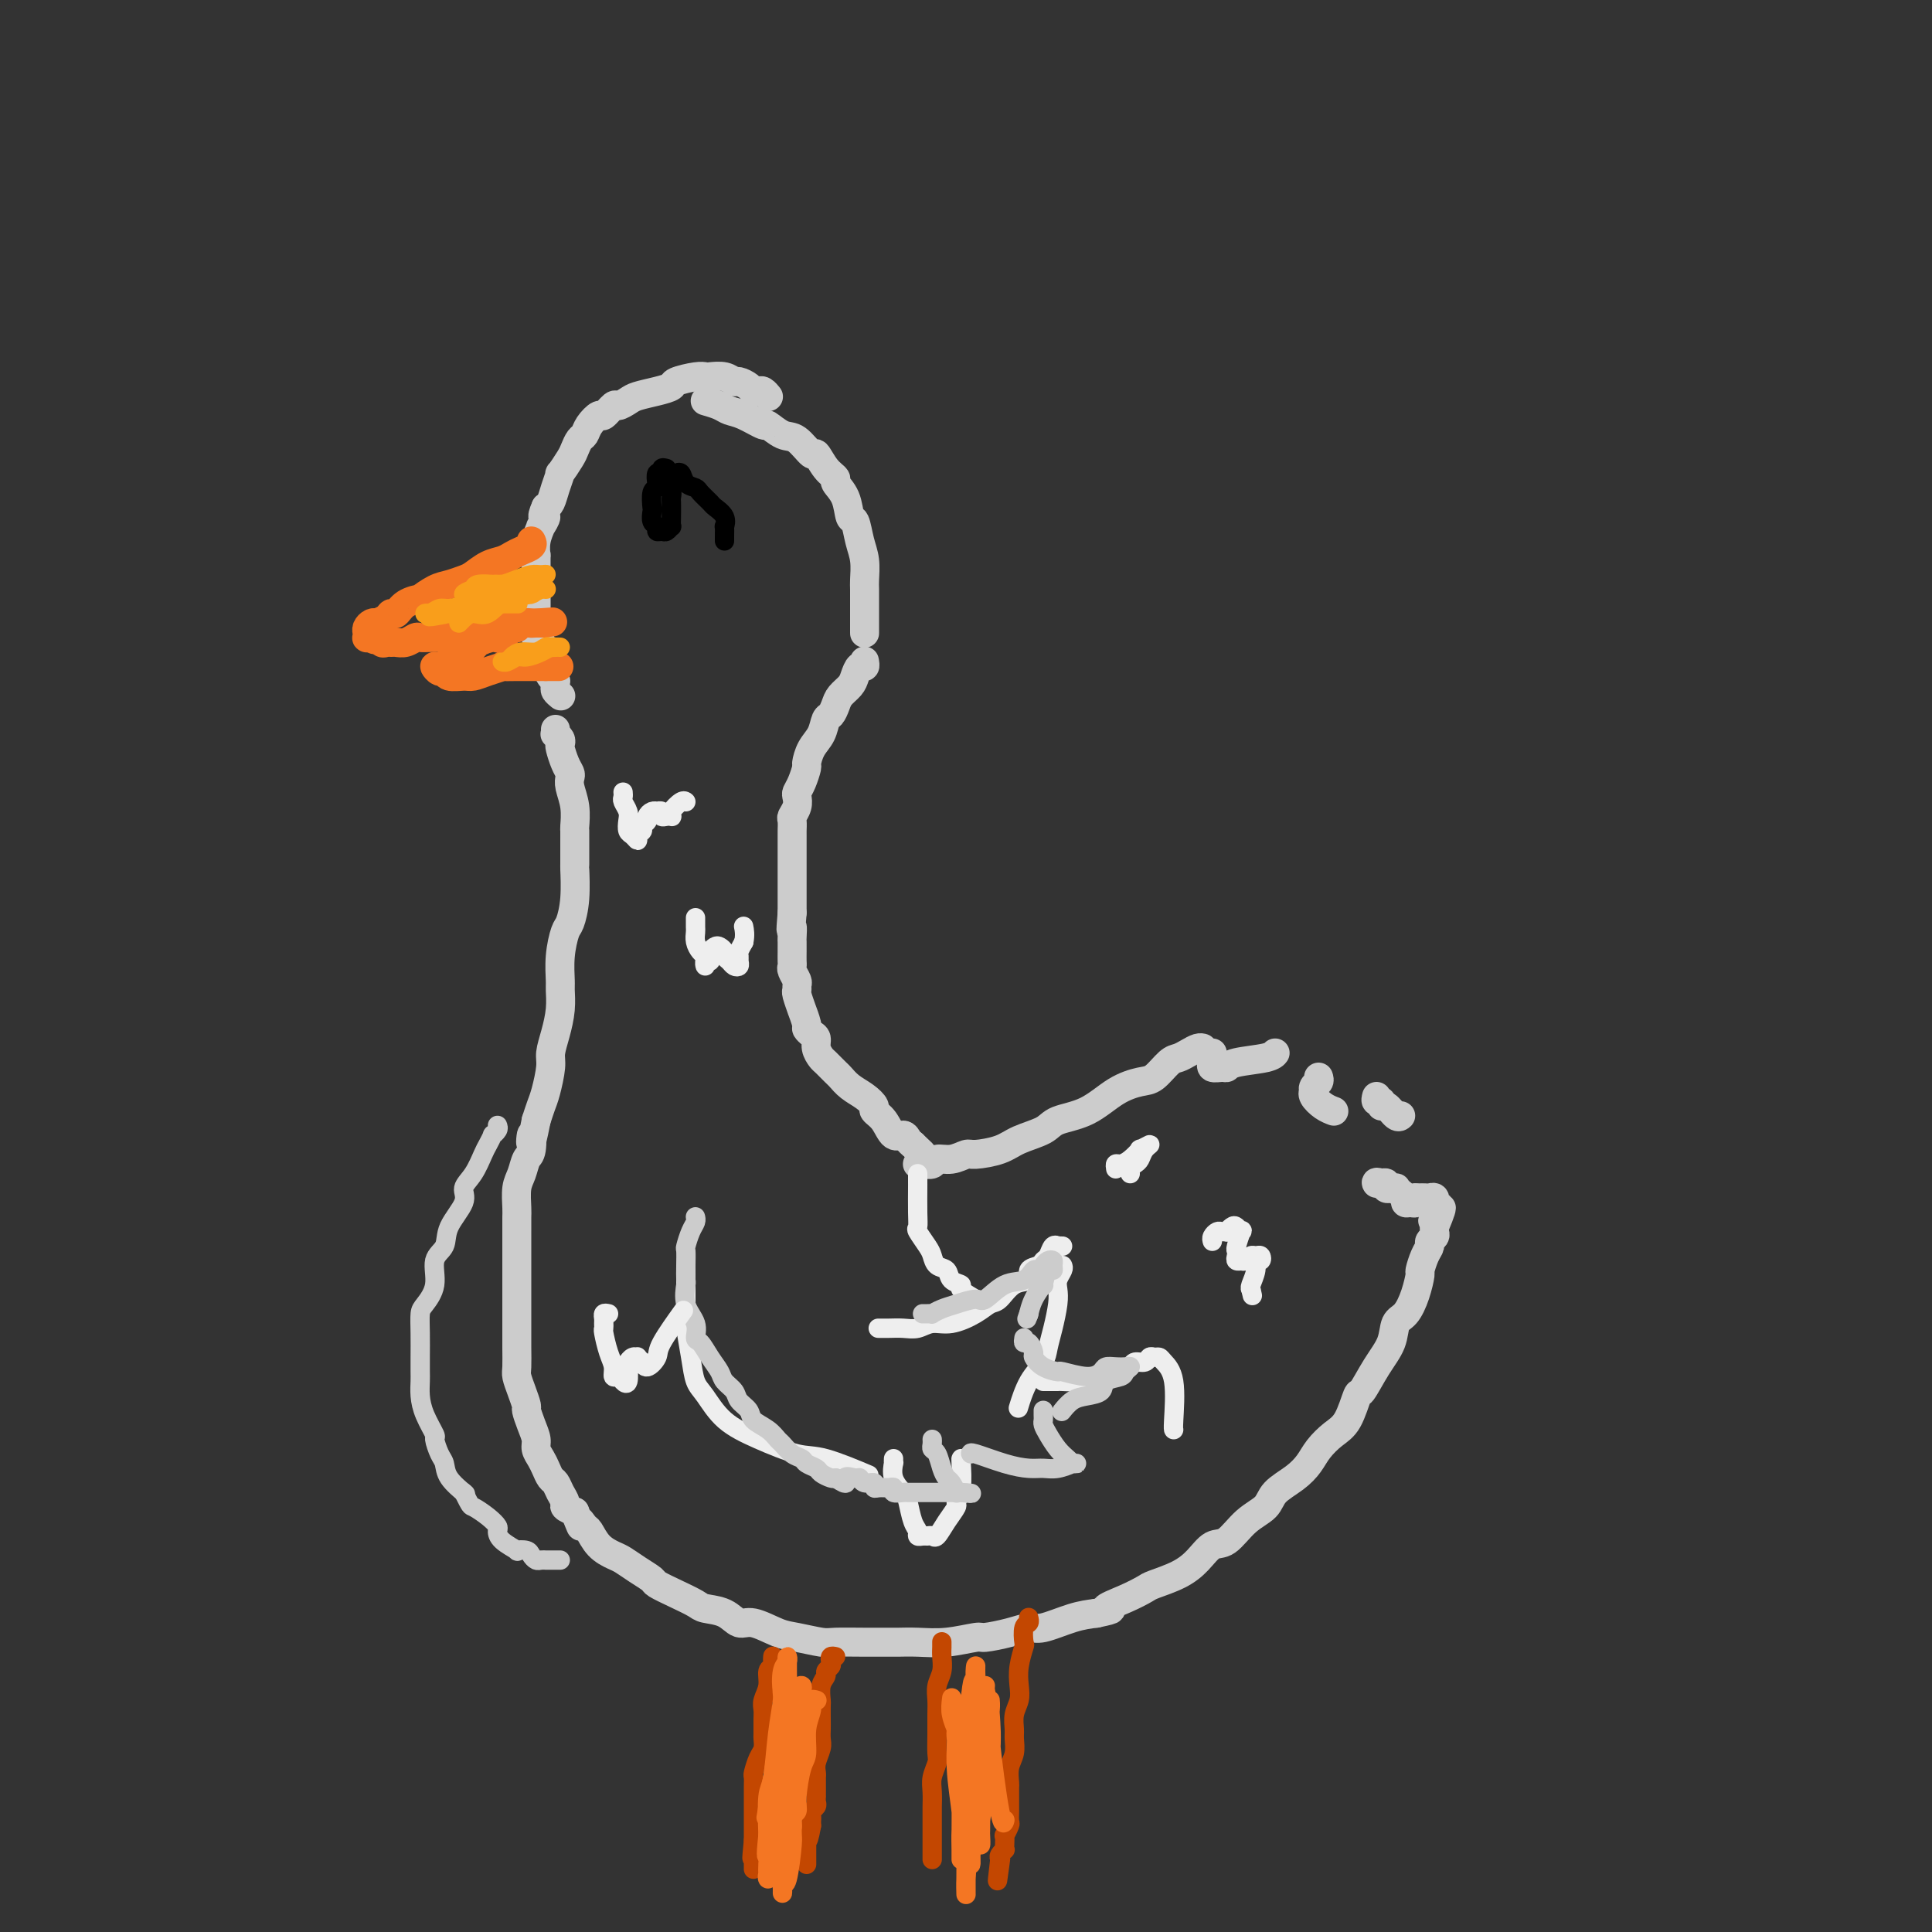 <svg viewBox='0 0 400 400' version='1.1' xmlns='http://www.w3.org/2000/svg' xmlns:xlink='http://www.w3.org/1999/xlink'><rect x="0" y="0" width="400" height="400" fill="#333333" stroke="none"/><g fill='none' stroke='rgb(204,204,204)' stroke-width='6' stroke-linecap='round' stroke-linejoin='round'><path d='M115,151c0.030,0.446 0.060,0.891 0,1c-0.060,0.109 -0.209,-0.119 0,0c0.209,0.119 0.778,0.585 1,1c0.222,0.415 0.098,0.779 0,1c-0.098,0.221 -0.171,0.298 0,1c0.171,0.702 0.585,2.027 1,3c0.415,0.973 0.829,1.592 1,2c0.171,0.408 0.098,0.605 0,1c-0.098,0.395 -0.223,0.989 0,2c0.223,1.011 0.792,2.440 1,4c0.208,1.560 0.056,3.250 0,4c-0.056,0.750 -0.014,0.558 0,1c0.014,0.442 0.001,1.516 0,3c-0.001,1.484 0.011,3.378 0,4c-0.011,0.622 -0.045,-0.030 0,1c0.045,1.030 0.170,3.740 0,6c-0.170,2.260 -0.634,4.071 -1,5c-0.366,0.929 -0.633,0.978 -1,2c-0.367,1.022 -0.833,3.017 -1,5c-0.167,1.983 -0.035,3.952 0,5c0.035,1.048 -0.028,1.174 0,2c0.028,0.826 0.148,2.353 0,4c-0.148,1.647 -0.565,3.413 -1,5c-0.435,1.587 -0.890,2.994 -1,4c-0.110,1.006 0.125,1.610 0,3c-0.125,1.390 -0.611,3.567 -1,5c-0.389,1.433 -0.683,2.124 -1,3c-0.317,0.876 -0.659,1.938 -1,3'/><path d='M111,232c-1.477,7.635 -1.170,3.724 -1,3c0.170,-0.724 0.203,1.739 0,3c-0.203,1.261 -0.643,1.320 -1,2c-0.357,0.680 -0.632,1.979 -1,3c-0.368,1.021 -0.831,1.762 -1,3c-0.169,1.238 -0.045,2.972 0,4c0.045,1.028 0.012,1.350 0,2c-0.012,0.650 -0.003,1.629 0,3c0.003,1.371 0.001,3.133 0,4c-0.001,0.867 -0.000,0.839 0,2c0.000,1.161 0.000,3.510 0,5c-0.000,1.490 0.000,2.122 0,3c-0.000,0.878 -0.001,2.002 0,3c0.001,0.998 0.003,1.869 0,3c-0.003,1.131 -0.011,2.520 0,4c0.011,1.480 0.041,3.049 0,4c-0.041,0.951 -0.152,1.283 0,2c0.152,0.717 0.566,1.820 1,3c0.434,1.180 0.886,2.438 1,3c0.114,0.562 -0.110,0.430 0,1c0.110,0.570 0.554,1.843 1,3c0.446,1.157 0.893,2.198 1,3c0.107,0.802 -0.126,1.366 0,2c0.126,0.634 0.611,1.338 1,2c0.389,0.662 0.683,1.280 1,2c0.317,0.720 0.658,1.541 1,2c0.342,0.459 0.686,0.557 1,1c0.314,0.443 0.600,1.232 1,2c0.400,0.768 0.915,1.514 1,2c0.085,0.486 -0.262,0.710 0,1c0.262,0.290 1.131,0.645 2,1'/><path d='M119,313c2.033,5.039 1.115,2.635 1,2c-0.115,-0.635 0.573,0.497 1,1c0.427,0.503 0.592,0.375 1,1c0.408,0.625 1.059,2.003 2,3c0.941,0.997 2.172,1.614 3,2c0.828,0.386 1.252,0.540 2,1c0.748,0.460 1.818,1.226 3,2c1.182,0.774 2.475,1.556 3,2c0.525,0.444 0.283,0.551 1,1c0.717,0.449 2.394,1.238 4,2c1.606,0.762 3.141,1.495 4,2c0.859,0.505 1.041,0.783 2,1c0.959,0.217 2.694,0.372 4,1c1.306,0.628 2.181,1.727 3,2c0.819,0.273 1.581,-0.281 3,0c1.419,0.281 3.494,1.396 5,2c1.506,0.604 2.442,0.698 4,1c1.558,0.302 3.739,0.813 5,1c1.261,0.187 1.602,0.050 3,0c1.398,-0.050 3.852,-0.012 6,0c2.148,0.012 3.991,-0.001 5,0c1.009,0.001 1.184,0.015 2,0c0.816,-0.015 2.272,-0.059 4,0c1.728,0.059 3.726,0.222 6,0c2.274,-0.222 4.822,-0.828 6,-1c1.178,-0.172 0.986,0.091 2,0c1.014,-0.091 3.236,-0.535 5,-1c1.764,-0.465 3.071,-0.949 4,-1c0.929,-0.051 1.481,0.332 3,0c1.519,-0.332 4.005,-1.381 6,-2c1.995,-0.619 3.497,-0.810 5,-1'/><path d='M227,334c5.067,-1.063 2.235,-0.721 2,-1c-0.235,-0.279 2.128,-1.179 4,-2c1.872,-0.821 3.253,-1.562 4,-2c0.747,-0.438 0.860,-0.573 2,-1c1.140,-0.427 3.308,-1.146 5,-2c1.692,-0.854 2.908,-1.842 4,-3c1.092,-1.158 2.058,-2.487 3,-3c0.942,-0.513 1.858,-0.209 3,-1c1.142,-0.791 2.508,-2.676 4,-4c1.492,-1.324 3.109,-2.087 4,-3c0.891,-0.913 1.057,-1.978 2,-3c0.943,-1.022 2.665,-2.003 4,-3c1.335,-0.997 2.284,-2.009 3,-3c0.716,-0.991 1.198,-1.960 2,-3c0.802,-1.040 1.922,-2.150 3,-3c1.078,-0.850 2.114,-1.440 3,-3c0.886,-1.560 1.623,-4.088 2,-5c0.377,-0.912 0.394,-0.207 1,-1c0.606,-0.793 1.801,-3.085 3,-5c1.199,-1.915 2.402,-3.452 3,-5c0.598,-1.548 0.590,-3.106 1,-4c0.410,-0.894 1.237,-1.125 2,-2c0.763,-0.875 1.462,-2.395 2,-4c0.538,-1.605 0.914,-3.295 1,-4c0.086,-0.705 -0.117,-0.427 0,-1c0.117,-0.573 0.553,-1.999 1,-3c0.447,-1.001 0.904,-1.578 1,-2c0.096,-0.422 -0.170,-0.691 0,-1c0.170,-0.309 0.777,-0.660 1,-1c0.223,-0.340 0.064,-0.669 0,-1c-0.064,-0.331 -0.032,-0.666 0,-1'/><path d='M297,254c2.785,-6.654 0.746,-3.290 0,-2c-0.746,1.290 -0.200,0.504 0,0c0.200,-0.504 0.054,-0.727 0,-1c-0.054,-0.273 -0.018,-0.595 0,-1c0.018,-0.405 0.016,-0.893 0,-1c-0.016,-0.107 -0.047,0.168 0,0c0.047,-0.168 0.171,-0.777 0,-1c-0.171,-0.223 -0.637,-0.060 -1,0c-0.363,0.060 -0.623,0.016 -1,0c-0.377,-0.016 -0.871,-0.004 -1,0c-0.129,0.004 0.106,0.001 0,0c-0.106,-0.001 -0.553,-0.001 -1,0'/><path d='M293,248c-0.575,0.230 -0.013,0.805 0,1c0.013,0.195 -0.522,0.010 -1,0c-0.478,-0.010 -0.897,0.155 -1,0c-0.103,-0.155 0.112,-0.630 0,-1c-0.112,-0.370 -0.551,-0.635 -1,-1c-0.449,-0.365 -0.909,-0.829 -1,-1c-0.091,-0.171 0.187,-0.050 0,0c-0.187,0.050 -0.837,0.027 -1,0c-0.163,-0.027 0.163,-0.059 0,0c-0.163,0.059 -0.813,0.208 -1,0c-0.187,-0.208 0.089,-0.774 0,-1c-0.089,-0.226 -0.545,-0.113 -1,0'/><path d='M286,245c-1.311,-0.467 -1.089,-0.133 -1,0c0.089,0.133 0.044,0.067 0,0'/><path d='M190,241c-0.056,0.009 -0.112,0.017 0,0c0.112,-0.017 0.390,-0.061 1,0c0.610,0.061 1.550,0.227 2,0c0.450,-0.227 0.410,-0.848 1,-1c0.590,-0.152 1.811,0.163 3,0c1.189,-0.163 2.346,-0.806 3,-1c0.654,-0.194 0.805,0.061 2,0c1.195,-0.061 3.434,-0.437 5,-1c1.566,-0.563 2.458,-1.313 4,-2c1.542,-0.687 3.732,-1.312 5,-2c1.268,-0.688 1.613,-1.439 3,-2c1.387,-0.561 3.817,-0.931 6,-2c2.183,-1.069 4.118,-2.836 6,-4c1.882,-1.164 3.711,-1.726 5,-2c1.289,-0.274 2.036,-0.259 3,-1c0.964,-0.741 2.143,-2.237 3,-3c0.857,-0.763 1.393,-0.793 2,-1c0.607,-0.207 1.286,-0.592 2,-1c0.714,-0.408 1.461,-0.841 2,-1c0.539,-0.159 0.868,-0.046 1,0c0.132,0.046 0.066,0.023 0,0'/><path d='M251,218c0.004,0.301 0.008,0.602 0,1c-0.008,0.398 -0.027,0.892 0,1c0.027,0.108 0.100,-0.170 0,0c-0.100,0.170 -0.374,0.789 0,1c0.374,0.211 1.396,0.014 2,0c0.604,-0.014 0.789,0.154 1,0c0.211,-0.154 0.448,-0.629 2,-1c1.552,-0.371 4.418,-0.638 6,-1c1.582,-0.362 1.881,-0.818 2,-1c0.119,-0.182 0.060,-0.091 0,0'/><path d='M273,223c0.112,0.341 0.225,0.682 0,1c-0.225,0.318 -0.787,0.614 -1,1c-0.213,0.386 -0.078,0.864 0,1c0.078,0.136 0.098,-0.068 0,0c-0.098,0.068 -0.315,0.410 0,1c0.315,0.590 1.162,1.428 2,2c0.838,0.572 1.668,0.878 2,1c0.332,0.122 0.166,0.061 0,0'/><path d='M285,227c-0.118,0.457 -0.235,0.915 0,1c0.235,0.085 0.823,-0.201 1,0c0.177,0.201 -0.058,0.891 0,1c0.058,0.109 0.407,-0.363 1,0c0.593,0.363 1.429,1.559 2,2c0.571,0.441 0.877,0.126 1,0c0.123,-0.126 0.061,-0.063 0,0'/><path d='M179,137c-0.023,-0.126 -0.047,-0.252 0,0c0.047,0.252 0.163,0.883 0,1c-0.163,0.117 -0.607,-0.278 -1,0c-0.393,0.278 -0.735,1.231 -1,2c-0.265,0.769 -0.452,1.356 -1,2c-0.548,0.644 -1.455,1.344 -2,2c-0.545,0.656 -0.727,1.266 -1,2c-0.273,0.734 -0.637,1.591 -1,2c-0.363,0.409 -0.723,0.370 -1,1c-0.277,0.630 -0.469,1.930 -1,3c-0.531,1.070 -1.400,1.912 -2,3c-0.600,1.088 -0.932,2.423 -1,3c-0.068,0.577 0.126,0.395 0,1c-0.126,0.605 -0.574,1.997 -1,3c-0.426,1.003 -0.832,1.615 -1,2c-0.168,0.385 -0.098,0.541 0,1c0.098,0.459 0.222,1.220 0,2c-0.222,0.780 -0.792,1.579 -1,2c-0.208,0.421 -0.056,0.465 0,1c0.056,0.535 0.015,1.561 0,2c-0.015,0.439 -0.004,0.292 0,1c0.004,0.708 0.001,2.272 0,3c-0.001,0.728 -0.000,0.619 0,1c0.000,0.381 0.000,1.253 0,2c-0.000,0.747 -0.000,1.370 0,2c0.000,0.630 0.000,1.268 0,2c-0.000,0.732 -0.000,1.557 0,2c0.000,0.443 0.000,0.504 0,1c-0.000,0.496 -0.000,1.427 0,2c0.000,0.573 0.000,0.786 0,1'/><path d='M164,189c-0.464,5.363 -0.124,3.272 0,3c0.124,-0.272 0.034,1.275 0,2c-0.034,0.725 -0.010,0.627 0,1c0.010,0.373 0.006,1.217 0,2c-0.006,0.783 -0.016,1.505 0,2c0.016,0.495 0.057,0.763 0,1c-0.057,0.237 -0.213,0.442 0,1c0.213,0.558 0.793,1.468 1,2c0.207,0.532 0.040,0.686 0,1c-0.040,0.314 0.046,0.788 0,1c-0.046,0.212 -0.223,0.161 0,1c0.223,0.839 0.847,2.568 1,3c0.153,0.432 -0.165,-0.432 0,0c0.165,0.432 0.814,2.160 1,3c0.186,0.840 -0.090,0.792 0,1c0.090,0.208 0.548,0.670 1,1c0.452,0.330 0.899,0.526 1,1c0.101,0.474 -0.142,1.225 0,2c0.142,0.775 0.670,1.573 1,2c0.330,0.427 0.462,0.484 1,1c0.538,0.516 1.483,1.490 2,2c0.517,0.510 0.606,0.556 1,1c0.394,0.444 1.092,1.286 2,2c0.908,0.714 2.025,1.299 3,2c0.975,0.701 1.809,1.518 2,2c0.191,0.482 -0.261,0.630 0,1c0.261,0.370 1.236,0.964 2,2c0.764,1.036 1.318,2.515 2,3c0.682,0.485 1.491,-0.023 2,0c0.509,0.023 0.717,0.578 1,1c0.283,0.422 0.642,0.711 1,1'/><path d='M189,237c3.167,3.000 1.583,1.500 0,0'/><path d='M179,131c0.000,0.090 0.000,0.179 0,0c-0.000,-0.179 -0.000,-0.627 0,-1c0.000,-0.373 0.000,-0.670 0,-1c-0.000,-0.330 -0.000,-0.691 0,-1c0.000,-0.309 0.001,-0.564 0,-1c-0.001,-0.436 -0.003,-1.052 0,-2c0.003,-0.948 0.012,-2.227 0,-3c-0.012,-0.773 -0.045,-1.041 0,-2c0.045,-0.959 0.168,-2.609 0,-4c-0.168,-1.391 -0.627,-2.523 -1,-4c-0.373,-1.477 -0.659,-3.298 -1,-4c-0.341,-0.702 -0.738,-0.283 -1,-1c-0.262,-0.717 -0.389,-2.568 -1,-4c-0.611,-1.432 -1.706,-2.444 -2,-3c-0.294,-0.556 0.213,-0.657 0,-1c-0.213,-0.343 -1.148,-0.927 -2,-2c-0.852,-1.073 -1.623,-2.635 -2,-3c-0.377,-0.365 -0.360,0.468 -1,0c-0.640,-0.468 -1.935,-2.237 -3,-3c-1.065,-0.763 -1.899,-0.519 -3,-1c-1.101,-0.481 -2.468,-1.687 -3,-2c-0.532,-0.313 -0.228,0.267 -1,0c-0.772,-0.267 -2.619,-1.381 -4,-2c-1.381,-0.619 -2.295,-0.744 -3,-1c-0.705,-0.256 -1.201,-0.645 -2,-1c-0.799,-0.355 -1.899,-0.678 -3,-1'/><path d='M159,82c0.090,0.112 0.180,0.223 0,0c-0.180,-0.223 -0.629,-0.782 -1,-1c-0.371,-0.218 -0.662,-0.096 -1,0c-0.338,0.096 -0.722,0.166 -1,0c-0.278,-0.166 -0.449,-0.566 -1,-1c-0.551,-0.434 -1.481,-0.901 -2,-1c-0.519,-0.099 -0.626,0.169 -1,0c-0.374,-0.169 -1.015,-0.774 -2,-1c-0.985,-0.226 -2.314,-0.072 -3,0c-0.686,0.072 -0.727,0.061 -1,0c-0.273,-0.061 -0.776,-0.171 -2,0c-1.224,0.171 -3.167,0.623 -4,1c-0.833,0.377 -0.556,0.680 -1,1c-0.444,0.320 -1.609,0.658 -3,1c-1.391,0.342 -3.007,0.688 -4,1c-0.993,0.312 -1.364,0.590 -2,1c-0.636,0.410 -1.536,0.953 -2,1c-0.464,0.047 -0.491,-0.401 -1,0c-0.509,0.401 -1.498,1.651 -2,2c-0.502,0.349 -0.516,-0.201 -1,0c-0.484,0.201 -1.438,1.154 -2,2c-0.562,0.846 -0.733,1.583 -1,2c-0.267,0.417 -0.631,0.512 -1,1c-0.369,0.488 -0.743,1.369 -1,2c-0.257,0.631 -0.398,1.013 -1,2c-0.602,0.987 -1.667,2.579 -2,3c-0.333,0.421 0.065,-0.331 0,0c-0.065,0.331 -0.595,1.743 -1,3c-0.405,1.257 -0.687,2.359 -1,3c-0.313,0.641 -0.656,0.820 -1,1'/><path d='M113,105c-1.327,2.952 -0.145,1.833 0,2c0.145,0.167 -0.746,1.622 -1,2c-0.254,0.378 0.128,-0.320 0,0c-0.128,0.320 -0.766,1.658 -1,3c-0.234,1.342 -0.063,2.687 0,3c0.063,0.313 0.017,-0.408 0,0c-0.017,0.408 -0.004,1.943 0,3c0.004,1.057 0.001,1.635 0,2c-0.001,0.365 -0.000,0.518 0,1c0.000,0.482 0.000,1.294 0,2c-0.000,0.706 0.000,1.306 0,2c-0.000,0.694 -0.001,1.482 0,2c0.001,0.518 0.004,0.768 0,1c-0.004,0.232 -0.016,0.447 0,1c0.016,0.553 0.061,1.443 0,2c-0.061,0.557 -0.226,0.779 0,1c0.226,0.221 0.845,0.439 1,1c0.155,0.561 -0.152,1.463 0,2c0.152,0.537 0.762,0.708 1,1c0.238,0.292 0.102,0.704 0,1c-0.102,0.296 -0.171,0.475 0,1c0.171,0.525 0.581,1.397 1,2c0.419,0.603 0.848,0.936 1,1c0.152,0.064 0.027,-0.140 0,0c-0.027,0.140 0.044,0.625 0,1c-0.044,0.375 -0.204,0.639 0,1c0.204,0.361 0.773,0.817 1,1c0.227,0.183 0.114,0.091 0,0'/></g>
<g fill='none' stroke='rgb(244,118,35)' stroke-width='6' stroke-linecap='round' stroke-linejoin='round'><path d='M110,112c0.177,0.333 0.354,0.665 0,1c-0.354,0.335 -1.240,0.671 -2,1c-0.760,0.329 -1.396,0.651 -2,1c-0.604,0.349 -1.176,0.724 -2,1c-0.824,0.276 -1.899,0.454 -3,1c-1.101,0.546 -2.226,1.460 -3,2c-0.774,0.540 -1.196,0.704 -2,1c-0.804,0.296 -1.990,0.722 -3,1c-1.010,0.278 -1.843,0.408 -3,1c-1.157,0.592 -2.639,1.646 -3,2c-0.361,0.354 0.399,0.006 0,0c-0.399,-0.006 -1.957,0.328 -3,1c-1.043,0.672 -1.571,1.683 -2,2c-0.429,0.317 -0.759,-0.059 -1,0c-0.241,0.059 -0.394,0.555 -1,1c-0.606,0.445 -1.665,0.840 -2,1c-0.335,0.160 0.054,0.085 0,0c-0.054,-0.085 -0.551,-0.180 -1,0c-0.449,0.180 -0.849,0.637 -1,1c-0.151,0.363 -0.051,0.633 0,1c0.051,0.367 0.055,0.830 0,1c-0.055,0.170 -0.169,0.046 0,0c0.169,-0.046 0.620,-0.013 1,0c0.380,0.013 0.690,0.007 1,0'/><path d='M78,132c-0.976,1.022 -0.417,0.077 0,0c0.417,-0.077 0.692,0.712 1,1c0.308,0.288 0.650,0.073 1,0c0.350,-0.073 0.709,-0.006 1,0c0.291,0.006 0.515,-0.051 1,0c0.485,0.051 1.232,0.210 2,0c0.768,-0.210 1.556,-0.787 2,-1c0.444,-0.213 0.545,-0.060 1,0c0.455,0.060 1.265,0.026 2,0c0.735,-0.026 1.395,-0.044 2,0c0.605,0.044 1.154,0.152 2,0c0.846,-0.152 1.990,-0.562 3,-1c1.010,-0.438 1.886,-0.902 2,-1c0.114,-0.098 -0.535,0.170 0,0c0.535,-0.170 2.255,-0.778 3,-1c0.745,-0.222 0.515,-0.060 1,0c0.485,0.060 1.684,0.016 2,0c0.316,-0.016 -0.252,-0.004 0,0c0.252,0.004 1.324,0.001 2,0c0.676,-0.001 0.956,-0.000 1,0c0.044,0.000 -0.147,0.000 0,0c0.147,-0.000 0.631,-0.000 1,0c0.369,0.000 0.623,0.000 1,0c0.377,-0.000 0.876,-0.000 1,0c0.124,0.000 -0.127,0.000 0,0c0.127,-0.000 0.632,-0.000 1,0c0.368,0.000 0.599,0.000 1,0c0.401,-0.000 0.972,-0.000 1,0c0.028,0.000 -0.486,0.000 -1,0'/><path d='M112,129c5.102,-0.463 0.856,-0.120 -1,0c-1.856,0.120 -1.323,0.016 -1,0c0.323,-0.016 0.434,0.056 0,0c-0.434,-0.056 -1.413,-0.240 -2,0c-0.587,0.240 -0.781,0.905 -1,1c-0.219,0.095 -0.463,-0.378 -1,0c-0.537,0.378 -1.366,1.608 -2,2c-0.634,0.392 -1.073,-0.053 -2,0c-0.927,0.053 -2.343,0.606 -3,1c-0.657,0.394 -0.556,0.630 -1,1c-0.444,0.370 -1.432,0.874 -2,1c-0.568,0.126 -0.717,-0.125 -1,0c-0.283,0.125 -0.700,0.626 -1,1c-0.300,0.374 -0.483,0.621 -1,1c-0.517,0.379 -1.367,0.890 -2,1c-0.633,0.110 -1.050,-0.181 -1,0c0.050,0.181 0.565,0.834 1,1c0.435,0.166 0.790,-0.154 1,0c0.210,0.154 0.275,0.784 1,1c0.725,0.216 2.111,0.019 3,0c0.889,-0.019 1.281,0.138 2,0c0.719,-0.138 1.765,-0.573 3,-1c1.235,-0.427 2.659,-0.846 3,-1c0.341,-0.154 -0.399,-0.041 0,0c0.399,0.041 1.938,0.011 3,0c1.062,-0.011 1.645,-0.003 2,0c0.355,0.003 0.480,0.001 1,0c0.520,-0.001 1.434,-0.000 2,0c0.566,0.000 0.783,0.000 1,0'/><path d='M113,138c4.022,0.000 2.578,0.000 2,0c-0.578,0.000 -0.289,0.000 0,0'/></g>
<g fill='none' stroke='rgb(249,158,27)' stroke-width='4' stroke-linecap='round' stroke-linejoin='round'><path d='M107,125c0.208,0.000 0.417,0.000 0,0c-0.417,-0.000 -1.459,-0.000 -2,0c-0.541,0.000 -0.580,0.001 -1,0c-0.420,-0.001 -1.220,-0.004 -2,0c-0.780,0.004 -1.539,0.016 -2,0c-0.461,-0.016 -0.624,-0.060 -1,0c-0.376,0.060 -0.963,0.224 -1,0c-0.037,-0.224 0.478,-0.834 1,-1c0.522,-0.166 1.052,0.113 2,0c0.948,-0.113 2.316,-0.619 3,-1c0.684,-0.381 0.686,-0.638 1,-1c0.314,-0.362 0.942,-0.829 2,-1c1.058,-0.171 2.546,-0.046 3,0c0.454,0.046 -0.126,0.012 0,0c0.126,-0.012 0.957,-0.003 1,0c0.043,0.003 -0.702,0.001 -1,0c-0.298,-0.001 -0.149,-0.000 0,0'/><path d='M110,121c1.168,-0.619 -0.913,-0.167 -2,0c-1.087,0.167 -1.180,0.047 -2,0c-0.820,-0.047 -2.366,-0.023 -3,0c-0.634,0.023 -0.357,0.045 -1,0c-0.643,-0.045 -2.207,-0.158 -3,0c-0.793,0.158 -0.815,0.588 -1,1c-0.185,0.412 -0.531,0.805 -1,1c-0.469,0.195 -1.059,0.193 -1,0c0.059,-0.193 0.768,-0.577 2,-1c1.232,-0.423 2.987,-0.884 4,-1c1.013,-0.116 1.282,0.112 2,0c0.718,-0.112 1.884,-0.563 3,-1c1.116,-0.437 2.184,-0.860 3,-1c0.816,-0.140 1.382,0.004 2,0c0.618,-0.004 1.287,-0.157 1,0c-0.287,0.157 -1.532,0.623 -2,1c-0.468,0.377 -0.160,0.665 -1,1c-0.840,0.335 -2.830,0.716 -4,1c-1.170,0.284 -1.521,0.472 -3,1c-1.479,0.528 -4.086,1.395 -6,2c-1.914,0.605 -3.134,0.947 -4,1c-0.866,0.053 -1.376,-0.182 -2,0c-0.624,0.182 -1.360,0.780 -2,1c-0.640,0.220 -1.183,0.063 -1,0c0.183,-0.063 1.091,-0.031 2,0'/><path d='M90,127c-3.162,1.270 0.433,0.447 3,0c2.567,-0.447 4.105,-0.516 6,-1c1.895,-0.484 4.146,-1.383 6,-2c1.854,-0.617 3.312,-0.951 4,-1c0.688,-0.049 0.605,0.187 1,0c0.395,-0.187 1.267,-0.795 2,-1c0.733,-0.205 1.326,-0.005 1,0c-0.326,0.005 -1.571,-0.185 -2,0c-0.429,0.185 -0.041,0.746 -1,1c-0.959,0.254 -3.266,0.201 -5,1c-1.734,0.799 -2.896,2.449 -4,3c-1.104,0.551 -2.152,0.003 -3,0c-0.848,-0.003 -1.498,0.538 -2,1c-0.502,0.462 -0.858,0.846 -1,1c-0.142,0.154 -0.071,0.077 0,0'/><path d='M116,134c-0.329,-0.009 -0.658,-0.017 -1,0c-0.342,0.017 -0.697,0.060 -1,0c-0.303,-0.060 -0.553,-0.222 -1,0c-0.447,0.222 -1.091,0.830 -2,1c-0.909,0.170 -2.084,-0.097 -3,0c-0.916,0.097 -1.574,0.558 -2,1c-0.426,0.442 -0.621,0.865 -1,1c-0.379,0.135 -0.943,-0.019 -1,0c-0.057,0.019 0.394,0.212 1,0c0.606,-0.212 1.367,-0.827 2,-1c0.633,-0.173 1.136,0.097 2,0c0.864,-0.097 2.087,-0.562 3,-1c0.913,-0.438 1.515,-0.849 2,-1c0.485,-0.151 0.853,-0.043 1,0c0.147,0.043 0.074,0.022 0,0'/></g>
<g fill='none' stroke='rgb(0,0,0)' stroke-width='4' stroke-linecap='round' stroke-linejoin='round'><path d='M140,98c-0.098,0.054 -0.196,0.107 0,0c0.196,-0.107 0.687,-0.376 1,0c0.313,0.376 0.450,1.395 1,2c0.550,0.605 1.514,0.794 2,1c0.486,0.206 0.494,0.427 1,1c0.506,0.573 1.509,1.497 2,2c0.491,0.503 0.471,0.586 1,1c0.529,0.414 1.606,1.158 2,2c0.394,0.842 0.106,1.781 0,2c-0.106,0.219 -0.028,-0.281 0,0c0.028,0.281 0.008,1.345 0,2c-0.008,0.655 -0.002,0.901 0,1c0.002,0.099 0.001,0.049 0,0'/><path d='M138,97c-0.452,-0.127 -0.905,-0.255 -1,0c-0.095,0.255 0.167,0.892 0,1c-0.167,0.108 -0.763,-0.314 -1,0c-0.237,0.314 -0.116,1.364 0,2c0.116,0.636 0.226,0.857 0,1c-0.226,0.143 -0.789,0.209 -1,1c-0.211,0.791 -0.072,2.307 0,3c0.072,0.693 0.075,0.564 0,1c-0.075,0.436 -0.228,1.439 0,2c0.228,0.561 0.835,0.682 1,1c0.165,0.318 -0.114,0.833 0,1c0.114,0.167 0.619,-0.012 1,0c0.381,0.012 0.638,0.217 1,0c0.362,-0.217 0.829,-0.856 1,-1c0.171,-0.144 0.047,0.206 0,0c-0.047,-0.206 -0.016,-0.966 0,-2c0.016,-1.034 0.018,-2.340 0,-3c-0.018,-0.660 -0.057,-0.674 0,-1c0.057,-0.326 0.211,-0.964 0,-2c-0.211,-1.036 -0.788,-2.471 -1,-3c-0.212,-0.529 -0.061,-0.151 0,0c0.061,0.151 0.030,0.076 0,0'/></g>
<g fill='none' stroke='rgb(195,71,1)' stroke-width='4' stroke-linecap='round' stroke-linejoin='round'><path d='M160,343c0.009,-0.086 0.017,-0.172 0,0c-0.017,0.172 -0.061,0.602 0,1c0.061,0.398 0.227,0.764 0,1c-0.227,0.236 -0.845,0.341 -1,1c-0.155,0.659 0.155,1.872 0,3c-0.155,1.128 -0.774,2.171 -1,3c-0.226,0.829 -0.060,1.444 0,2c0.060,0.556 0.013,1.054 0,2c-0.013,0.946 0.007,2.341 0,3c-0.007,0.659 -0.040,0.581 0,1c0.040,0.419 0.154,1.334 0,2c-0.154,0.666 -0.577,1.084 -1,2c-0.423,0.916 -0.845,2.329 -1,3c-0.155,0.671 -0.041,0.600 0,1c0.041,0.400 0.011,1.272 0,2c-0.011,0.728 -0.003,1.312 0,2c0.003,0.688 0.001,1.480 0,2c-0.001,0.520 -0.000,0.769 0,1c0.000,0.231 0.000,0.443 0,1c-0.000,0.557 -0.000,1.459 0,2c0.000,0.541 0.000,0.723 0,1c-0.000,0.277 -0.000,0.651 0,1c0.000,0.349 0.000,0.675 0,1'/><path d='M156,381c-0.619,6.283 -0.166,2.989 0,2c0.166,-0.989 0.044,0.327 0,1c-0.044,0.673 -0.012,0.702 0,1c0.012,0.298 0.003,0.863 0,1c-0.003,0.137 -0.001,-0.155 0,0c0.001,0.155 0.000,0.759 0,1c-0.000,0.241 -0.000,0.121 0,0'/><path d='M173,343c-0.414,-0.090 -0.828,-0.179 -1,0c-0.172,0.179 -0.102,0.627 0,1c0.102,0.373 0.238,0.671 0,1c-0.238,0.329 -0.848,0.688 -1,1c-0.152,0.312 0.155,0.577 0,1c-0.155,0.423 -0.774,1.005 -1,2c-0.226,0.995 -0.061,2.402 0,3c0.061,0.598 0.017,0.386 0,1c-0.017,0.614 -0.008,2.055 0,3c0.008,0.945 0.016,1.395 0,2c-0.016,0.605 -0.057,1.367 0,2c0.057,0.633 0.211,1.138 0,2c-0.211,0.862 -0.789,2.080 -1,3c-0.211,0.920 -0.057,1.543 0,2c0.057,0.457 0.015,0.749 0,1c-0.015,0.251 -0.004,0.463 0,1c0.004,0.537 0.002,1.401 0,2c-0.002,0.599 -0.004,0.934 0,1c0.004,0.066 0.015,-0.137 0,0c-0.015,0.137 -0.057,0.614 0,1c0.057,0.386 0.211,0.681 0,1c-0.211,0.319 -0.789,0.663 -1,1c-0.211,0.337 -0.057,0.668 0,1c0.057,0.332 0.016,0.666 0,1c-0.016,0.334 -0.008,0.667 0,1'/><path d='M168,378c-1.000,5.573 -1.000,2.005 -1,1c0.000,-1.005 0.000,0.553 0,1c0.000,0.447 0.000,-0.217 0,0c0.000,0.217 0.000,1.315 0,2c0.000,0.685 0.000,0.958 0,1c0.000,0.042 0.000,-0.146 0,0c0.000,0.146 0.000,0.628 0,1c0.000,0.372 0.000,0.636 0,1c0.000,0.364 -0.000,0.829 0,1c0.000,0.171 0.000,0.049 0,0c0.000,-0.049 0.000,-0.024 0,0'/><path d='M195,340c-0.002,-0.072 -0.004,-0.144 0,0c0.004,0.144 0.015,0.503 0,1c-0.015,0.497 -0.057,1.133 0,2c0.057,0.867 0.211,1.967 0,3c-0.211,1.033 -0.789,2.000 -1,3c-0.211,1.000 -0.056,2.035 0,3c0.056,0.965 0.011,1.861 0,3c-0.011,1.139 0.011,2.520 0,4c-0.011,1.480 -0.056,3.059 0,4c0.056,0.941 0.211,1.246 0,2c-0.211,0.754 -0.789,1.959 -1,3c-0.211,1.041 -0.057,1.918 0,3c0.057,1.082 0.015,2.370 0,3c-0.015,0.630 -0.004,0.603 0,1c0.004,0.397 0.001,1.219 0,2c-0.001,0.781 -0.000,1.520 0,2c0.000,0.480 0.000,0.702 0,1c-0.000,0.298 -0.000,0.671 0,1c0.000,0.329 0.000,0.614 0,1c-0.000,0.386 -0.000,0.874 0,1c0.000,0.126 0.000,-0.111 0,0c-0.000,0.111 -0.000,0.568 0,1c0.000,0.432 0.000,0.838 0,1c-0.000,0.162 -0.000,0.081 0,0'/><path d='M213,335c-0.030,-0.107 -0.060,-0.214 0,0c0.060,0.214 0.208,0.748 0,1c-0.208,0.252 -0.774,0.220 -1,1c-0.226,0.780 -0.112,2.372 0,3c0.112,0.628 0.222,0.292 0,1c-0.222,0.708 -0.777,2.459 -1,4c-0.223,1.541 -0.112,2.873 0,4c0.112,1.127 0.227,2.048 0,3c-0.227,0.952 -0.797,1.934 -1,3c-0.203,1.066 -0.040,2.216 0,3c0.040,0.784 -0.042,1.204 0,2c0.042,0.796 0.207,1.970 0,3c-0.207,1.030 -0.788,1.915 -1,3c-0.212,1.085 -0.057,2.370 0,3c0.057,0.630 0.015,0.607 0,1c-0.015,0.393 -0.003,1.203 0,2c0.003,0.797 -0.003,1.581 0,2c0.003,0.419 0.015,0.475 0,1c-0.015,0.525 -0.056,1.520 0,2c0.056,0.480 0.211,0.444 0,1c-0.211,0.556 -0.788,1.703 -1,2c-0.212,0.297 -0.061,-0.257 0,0c0.061,0.257 0.030,1.326 0,2c-0.030,0.674 -0.060,0.954 0,1c0.060,0.046 0.208,-0.141 0,0c-0.208,0.141 -0.774,0.612 -1,1c-0.226,0.388 -0.113,0.694 0,1'/><path d='M207,385c-0.933,8.000 -0.267,3.000 0,1c0.267,-2.000 0.133,-1.000 0,0'/></g>
<g fill='none' stroke='rgb(244,118,35)' stroke-width='4' stroke-linecap='round' stroke-linejoin='round'><path d='M169,352c0.122,0.038 0.244,0.076 0,0c-0.244,-0.076 -0.853,-0.267 -1,0c-0.147,0.267 0.167,0.991 0,2c-0.167,1.009 -0.814,2.302 -1,4c-0.186,1.698 0.090,3.802 0,5c-0.090,1.198 -0.546,1.492 -1,3c-0.454,1.508 -0.906,4.232 -1,6c-0.094,1.768 0.171,2.580 0,3c-0.171,0.420 -0.779,0.447 -1,1c-0.221,0.553 -0.055,1.632 0,2c0.055,0.368 -0.000,0.026 0,0c0.000,-0.026 0.056,0.262 0,0c-0.056,-0.262 -0.225,-1.076 0,-2c0.225,-0.924 0.845,-1.957 1,-4c0.155,-2.043 -0.155,-5.097 0,-7c0.155,-1.903 0.773,-2.656 1,-4c0.227,-1.344 0.062,-3.278 0,-5c-0.062,-1.722 -0.020,-3.231 0,-4c0.020,-0.769 0.020,-0.799 0,-1c-0.020,-0.201 -0.058,-0.573 0,-1c0.058,-0.427 0.211,-0.908 0,-1c-0.211,-0.092 -0.788,0.206 -1,1c-0.212,0.794 -0.061,2.084 0,3c0.061,0.916 0.030,1.458 0,2'/><path d='M165,355c-0.316,1.945 -0.607,3.809 -1,6c-0.393,2.191 -0.890,4.711 -1,8c-0.110,3.289 0.167,7.349 0,9c-0.167,1.651 -0.777,0.894 -1,2c-0.223,1.106 -0.060,4.077 0,6c0.060,1.923 0.016,2.800 0,3c-0.016,0.200 -0.005,-0.277 0,0c0.005,0.277 0.004,1.307 0,2c-0.004,0.693 -0.011,1.050 0,1c0.011,-0.050 0.041,-0.508 0,-1c-0.041,-0.492 -0.154,-1.017 0,-1c0.154,0.017 0.573,0.576 1,-1c0.427,-1.576 0.860,-5.287 1,-7c0.140,-1.713 -0.015,-1.426 0,-3c0.015,-1.574 0.200,-5.007 0,-8c-0.200,-2.993 -0.786,-5.546 -1,-7c-0.214,-1.454 -0.057,-1.807 0,-3c0.057,-1.193 0.015,-3.224 0,-5c-0.015,-1.776 -0.003,-3.296 0,-4c0.003,-0.704 -0.003,-0.592 0,-1c0.003,-0.408 0.016,-1.336 0,-2c-0.016,-0.664 -0.060,-1.064 0,-1c0.060,0.064 0.223,0.591 0,1c-0.223,0.409 -0.834,0.700 -1,1c-0.166,0.300 0.113,0.611 0,2c-0.113,1.389 -0.618,3.857 -1,7c-0.382,3.143 -0.641,6.962 -1,9c-0.359,2.038 -0.817,2.297 -1,4c-0.183,1.703 -0.092,4.852 0,8'/><path d='M159,380c-0.619,5.608 -0.167,4.128 0,4c0.167,-0.128 0.049,1.097 0,2c-0.049,0.903 -0.029,1.485 0,2c0.029,0.515 0.068,0.961 0,1c-0.068,0.039 -0.243,-0.331 0,-1c0.243,-0.669 0.902,-1.637 1,-2c0.098,-0.363 -0.367,-0.122 0,-2c0.367,-1.878 1.566,-5.876 2,-8c0.434,-2.124 0.102,-2.374 0,-4c-0.102,-1.626 0.025,-4.626 0,-7c-0.025,-2.374 -0.203,-4.121 0,-6c0.203,-1.879 0.786,-3.890 1,-5c0.214,-1.110 0.057,-1.319 0,-2c-0.057,-0.681 -0.016,-1.833 0,-3c0.016,-1.167 0.005,-2.348 0,-3c-0.005,-0.652 -0.005,-0.774 0,-1c0.005,-0.226 0.015,-0.557 0,-1c-0.015,-0.443 -0.053,-0.998 0,-1c0.053,-0.002 0.199,0.549 0,1c-0.199,0.451 -0.744,0.800 -1,2c-0.256,1.200 -0.223,3.249 0,4c0.223,0.751 0.637,0.202 0,5c-0.637,4.798 -2.325,14.942 -3,19c-0.675,4.058 -0.338,2.029 0,0'/><path d='M204,349c-0.032,0.326 -0.065,0.651 0,1c0.065,0.349 0.227,0.721 0,1c-0.227,0.279 -0.845,0.466 -1,2c-0.155,1.534 0.151,4.414 0,7c-0.151,2.586 -0.758,4.876 -1,6c-0.242,1.124 -0.117,1.081 0,2c0.117,0.919 0.228,2.801 0,5c-0.228,2.199 -0.794,4.716 -1,6c-0.206,1.284 -0.051,1.334 0,2c0.051,0.666 -0.000,1.949 0,3c0.000,1.051 0.053,1.870 0,2c-0.053,0.130 -0.210,-0.427 0,-2c0.210,-1.573 0.788,-4.160 1,-6c0.212,-1.840 0.057,-2.931 0,-5c-0.057,-2.069 -0.015,-5.115 0,-8c0.015,-2.885 0.004,-5.609 0,-7c-0.004,-1.391 -0.001,-1.449 0,-2c0.001,-0.551 0.000,-1.595 0,-3c-0.000,-1.405 -0.000,-3.172 0,-4c0.000,-0.828 0.001,-0.716 0,-1c-0.001,-0.284 -0.003,-0.963 0,-1c0.003,-0.037 0.011,0.567 0,1c-0.011,0.433 -0.041,0.693 0,1c0.041,0.307 0.155,0.659 0,3c-0.155,2.341 -0.577,6.670 -1,11'/><path d='M201,363c-0.381,4.924 -0.834,10.233 -1,13c-0.166,2.767 -0.044,2.993 0,5c0.044,2.007 0.012,5.797 0,8c-0.012,2.203 -0.002,2.819 0,3c0.002,0.181 -0.004,-0.074 0,0c0.004,0.074 0.016,0.476 0,0c-0.016,-0.476 -0.061,-1.831 0,-3c0.061,-1.169 0.228,-2.153 0,-5c-0.228,-2.847 -0.849,-7.556 -1,-10c-0.151,-2.444 0.170,-2.623 0,-5c-0.170,-2.377 -0.830,-6.951 -1,-9c-0.170,-2.049 0.149,-1.572 0,-2c-0.149,-0.428 -0.768,-1.759 -1,-3c-0.232,-1.241 -0.077,-2.391 0,-3c0.077,-0.609 0.077,-0.676 0,0c-0.077,0.676 -0.231,2.094 0,3c0.231,0.906 0.846,1.301 1,3c0.154,1.699 -0.155,4.703 0,8c0.155,3.297 0.774,6.888 1,9c0.226,2.112 0.061,2.745 0,4c-0.061,1.255 -0.016,3.132 0,4c0.016,0.868 0.005,0.728 0,1c-0.005,0.272 -0.002,0.955 0,1c0.002,0.045 0.004,-0.549 0,-1c-0.004,-0.451 -0.012,-0.759 0,-3c0.012,-2.241 0.044,-6.415 0,-9c-0.044,-2.585 -0.166,-3.581 0,-6c0.166,-2.419 0.619,-6.263 1,-9c0.381,-2.737 0.691,-4.369 1,-6'/><path d='M201,351c0.537,-5.244 0.880,-2.355 1,-2c0.120,0.355 0.018,-1.825 0,-3c-0.018,-1.175 0.048,-1.343 0,-1c-0.048,0.343 -0.209,1.199 0,4c0.209,2.801 0.788,7.547 1,10c0.212,2.453 0.057,2.615 0,5c-0.057,2.385 -0.017,6.995 0,10c0.017,3.005 0.012,4.404 0,5c-0.012,0.596 -0.031,0.387 0,1c0.031,0.613 0.114,2.046 0,2c-0.114,-0.046 -0.423,-1.573 0,-5c0.423,-3.427 1.578,-8.755 2,-13c0.422,-4.245 0.111,-7.406 0,-9c-0.111,-1.594 -0.023,-1.620 0,-2c0.023,-0.380 -0.018,-1.114 0,-1c0.018,0.114 0.096,1.078 0,2c-0.096,0.922 -0.366,1.804 0,6c0.366,4.196 1.368,11.707 2,15c0.632,3.293 0.895,2.370 1,2c0.105,-0.370 0.053,-0.185 0,0'/></g>
<g fill='none' stroke='rgb(238,238,238)' stroke-width='4' stroke-linecap='round' stroke-linejoin='round'><path d='M182,275c-0.155,-0.002 -0.310,-0.005 0,0c0.310,0.005 1.085,0.017 2,0c0.915,-0.017 1.970,-0.063 3,0c1.030,0.063 2.033,0.234 3,0c0.967,-0.234 1.896,-0.873 3,-1c1.104,-0.127 2.381,0.256 4,0c1.619,-0.256 3.580,-1.153 5,-2c1.420,-0.847 2.298,-1.645 3,-2c0.702,-0.355 1.228,-0.266 2,-1c0.772,-0.734 1.789,-2.291 3,-3c1.211,-0.709 2.615,-0.570 3,-1c0.385,-0.430 -0.248,-1.429 0,-2c0.248,-0.571 1.377,-0.713 2,-1c0.623,-0.287 0.740,-0.718 1,-1c0.260,-0.282 0.662,-0.415 1,-1c0.338,-0.585 0.613,-1.621 1,-2c0.387,-0.379 0.887,-0.102 1,0c0.113,0.102 -0.162,0.027 0,0c0.162,-0.027 0.761,-0.008 1,0c0.239,0.008 0.120,0.004 0,0'/><path d='M220,262c0.112,0.241 0.223,0.483 0,1c-0.223,0.517 -0.781,1.310 -1,2c-0.219,0.690 -0.098,1.275 0,2c0.098,0.725 0.175,1.588 0,3c-0.175,1.412 -0.600,3.374 -1,5c-0.400,1.626 -0.773,2.916 -1,4c-0.227,1.084 -0.308,1.961 -1,3c-0.692,1.039 -1.994,2.241 -3,4c-1.006,1.759 -1.716,4.074 -2,5c-0.284,0.926 -0.142,0.463 0,0'/><path d='M216,286c0.193,-0.002 0.386,-0.003 1,0c0.614,0.003 1.648,0.012 2,0c0.352,-0.012 0.021,-0.044 1,0c0.979,0.044 3.270,0.166 5,0c1.730,-0.166 2.901,-0.618 4,-1c1.099,-0.382 2.126,-0.695 3,-1c0.874,-0.305 1.596,-0.603 2,-1c0.404,-0.397 0.490,-0.891 1,-1c0.510,-0.109 1.445,0.169 2,0c0.555,-0.169 0.731,-0.784 1,-1c0.269,-0.216 0.632,-0.034 1,0c0.368,0.034 0.739,-0.082 1,0c0.261,0.082 0.410,0.362 1,1c0.590,0.638 1.622,1.635 2,4c0.378,2.365 0.102,6.098 0,8c-0.102,1.902 -0.029,1.972 0,2c0.029,0.028 0.015,0.014 0,0'/><path d='M190,243c-0.001,0.860 -0.002,1.720 0,2c0.002,0.280 0.007,-0.020 0,1c-0.007,1.020 -0.027,3.361 0,5c0.027,1.639 0.100,2.576 0,3c-0.100,0.424 -0.374,0.336 0,1c0.374,0.664 1.394,2.079 2,3c0.606,0.921 0.798,1.346 1,2c0.202,0.654 0.415,1.536 1,2c0.585,0.464 1.541,0.510 2,1c0.459,0.490 0.421,1.424 1,2c0.579,0.576 1.774,0.794 2,1c0.226,0.206 -0.516,0.402 0,1c0.516,0.598 2.290,1.600 3,2c0.710,0.400 0.355,0.200 0,0'/><path d='M142,263c-0.000,-0.136 -0.001,-0.272 0,0c0.001,0.272 0.003,0.953 0,2c-0.003,1.047 -0.013,2.462 0,4c0.013,1.538 0.047,3.200 0,4c-0.047,0.800 -0.174,0.738 0,2c0.174,1.262 0.651,3.849 1,6c0.349,2.151 0.571,3.866 1,5c0.429,1.134 1.064,1.688 2,3c0.936,1.312 2.172,3.382 4,5c1.828,1.618 4.250,2.784 7,4c2.750,1.216 5.830,2.480 8,3c2.170,0.520 3.430,0.294 6,1c2.570,0.706 6.448,2.345 8,3c1.552,0.655 0.776,0.328 0,0'/><path d='M185,302c-0.015,0.492 -0.029,0.983 0,1c0.029,0.017 0.102,-0.441 0,0c-0.102,0.441 -0.377,1.781 0,3c0.377,1.219 1.407,2.316 2,3c0.593,0.684 0.750,0.954 1,2c0.250,1.046 0.592,2.869 1,4c0.408,1.131 0.883,1.570 1,2c0.117,0.430 -0.124,0.849 0,1c0.124,0.151 0.613,0.032 1,0c0.387,-0.032 0.672,0.023 1,0c0.328,-0.023 0.700,-0.124 1,0c0.300,0.124 0.529,0.471 1,0c0.471,-0.471 1.184,-1.762 2,-3c0.816,-1.238 1.735,-2.423 2,-3c0.265,-0.577 -0.125,-0.547 0,-1c0.125,-0.453 0.766,-1.389 1,-3c0.234,-1.611 0.063,-3.895 0,-5c-0.063,-1.105 -0.018,-1.030 0,-1c0.018,0.030 0.009,0.015 0,0'/></g>
<g fill='none' stroke='rgb(204,204,204)' stroke-width='4' stroke-linecap='round' stroke-linejoin='round'><path d='M103,233c0.120,0.296 0.240,0.591 0,1c-0.240,0.409 -0.840,0.931 -1,1c-0.160,0.069 0.121,-0.316 0,0c-0.121,0.316 -0.642,1.332 -1,2c-0.358,0.668 -0.552,0.989 -1,2c-0.448,1.011 -1.151,2.711 -2,4c-0.849,1.289 -1.843,2.167 -2,3c-0.157,0.833 0.524,1.622 0,3c-0.524,1.378 -2.252,3.346 -3,5c-0.748,1.654 -0.516,2.994 -1,4c-0.484,1.006 -1.685,1.678 -2,3c-0.315,1.322 0.255,3.295 0,5c-0.255,1.705 -1.336,3.142 -2,4c-0.664,0.858 -0.910,1.135 -1,2c-0.090,0.865 -0.025,2.317 0,4c0.025,1.683 0.008,3.597 0,5c-0.008,1.403 -0.009,2.296 0,3c0.009,0.704 0.026,1.219 0,2c-0.026,0.781 -0.095,1.827 0,3c0.095,1.173 0.355,2.474 1,4c0.645,1.526 1.676,3.279 2,4c0.324,0.721 -0.060,0.411 0,1c0.060,0.589 0.563,2.078 1,3c0.437,0.922 0.808,1.278 1,2c0.192,0.722 0.206,1.810 1,3c0.794,1.190 2.370,2.483 3,3c0.630,0.517 0.315,0.259 0,0'/><path d='M96,309c1.541,3.063 1.394,2.721 2,3c0.606,0.279 1.964,1.178 3,2c1.036,0.822 1.750,1.565 2,2c0.250,0.435 0.035,0.561 0,1c-0.035,0.439 0.109,1.192 1,2c0.891,0.808 2.529,1.670 3,2c0.471,0.330 -0.225,0.127 0,0c0.225,-0.127 1.371,-0.178 2,0c0.629,0.178 0.742,0.583 1,1c0.258,0.417 0.661,0.844 1,1c0.339,0.156 0.616,0.042 1,0c0.384,-0.042 0.877,-0.011 1,0c0.123,0.011 -0.125,0.003 0,0c0.125,-0.003 0.622,-0.001 1,0c0.378,0.001 0.637,0.000 1,0c0.363,-0.000 0.828,-0.000 1,0c0.172,0.000 0.049,0.000 0,0c-0.049,-0.000 -0.025,-0.000 0,0'/><path d='M144,252c0.006,0.020 0.012,0.041 0,0c-0.012,-0.041 -0.042,-0.143 0,0c0.042,0.143 0.155,0.530 0,1c-0.155,0.470 -0.578,1.023 -1,2c-0.422,0.977 -0.845,2.378 -1,3c-0.155,0.622 -0.044,0.466 0,1c0.044,0.534 0.019,1.759 0,3c-0.019,1.241 -0.034,2.497 0,3c0.034,0.503 0.116,0.252 0,1c-0.116,0.748 -0.432,2.496 0,4c0.432,1.504 1.611,2.763 2,4c0.389,1.237 -0.013,2.453 0,3c0.013,0.547 0.441,0.426 1,1c0.559,0.574 1.248,1.845 2,3c0.752,1.155 1.568,2.196 2,3c0.432,0.804 0.481,1.370 1,2c0.519,0.630 1.507,1.323 2,2c0.493,0.677 0.489,1.337 1,2c0.511,0.663 1.537,1.328 2,2c0.463,0.672 0.364,1.350 1,2c0.636,0.650 2.006,1.273 3,2c0.994,0.727 1.613,1.557 2,2c0.387,0.443 0.541,0.500 1,1c0.459,0.500 1.221,1.443 2,2c0.779,0.557 1.574,0.727 2,1c0.426,0.273 0.481,0.648 1,1c0.519,0.352 1.500,0.682 2,1c0.500,0.318 0.519,0.624 1,1c0.481,0.376 1.423,0.822 2,1c0.577,0.178 0.788,0.089 1,0'/><path d='M173,306c3.131,2.161 1.957,0.564 2,0c0.043,-0.564 1.303,-0.095 2,0c0.697,0.095 0.830,-0.185 1,0c0.170,0.185 0.378,0.834 1,1c0.622,0.166 1.659,-0.153 2,0c0.341,0.153 -0.016,0.777 0,1c0.016,0.223 0.403,0.046 1,0c0.597,-0.046 1.404,0.040 2,0c0.596,-0.040 0.982,-0.207 1,0c0.018,0.207 -0.332,0.788 0,1c0.332,0.212 1.347,0.057 2,0c0.653,-0.057 0.944,-0.015 1,0c0.056,0.015 -0.122,0.004 0,0c0.122,-0.004 0.544,-0.001 1,0c0.456,0.001 0.944,0.000 1,0c0.056,-0.000 -0.322,-0.000 0,0c0.322,0.000 1.343,0.000 2,0c0.657,-0.000 0.951,-0.000 1,0c0.049,0.000 -0.145,0.000 0,0c0.145,-0.000 0.630,-0.000 1,0c0.370,0.000 0.624,0.000 1,0c0.376,-0.000 0.875,-0.000 1,0c0.125,0.000 -0.124,0.000 0,0c0.124,-0.000 0.621,-0.000 1,0c0.379,0.000 0.641,0.000 1,0c0.359,-0.000 0.817,-0.000 1,0c0.183,0.000 0.092,0.000 0,0'/><path d='M199,309c4.070,0.434 1.245,0.021 0,0c-1.245,-0.021 -0.911,0.352 -1,0c-0.089,-0.352 -0.602,-1.428 -1,-2c-0.398,-0.572 -0.681,-0.639 -1,-1c-0.319,-0.361 -0.674,-1.014 -1,-2c-0.326,-0.986 -0.623,-2.303 -1,-3c-0.377,-0.697 -0.833,-0.775 -1,-1c-0.167,-0.225 -0.045,-0.599 0,-1c0.045,-0.401 0.013,-0.829 0,-1c-0.013,-0.171 -0.006,-0.086 0,0'/><path d='M191,272c0.298,0.007 0.595,0.013 1,0c0.405,-0.013 0.917,-0.047 1,0c0.083,0.047 -0.264,0.173 0,0c0.264,-0.173 1.140,-0.646 2,-1c0.860,-0.354 1.704,-0.590 3,-1c1.296,-0.410 3.044,-0.993 4,-1c0.956,-0.007 1.121,0.563 2,0c0.879,-0.563 2.473,-2.259 4,-3c1.527,-0.741 2.986,-0.528 4,-1c1.014,-0.472 1.582,-1.630 2,-2c0.418,-0.370 0.686,0.047 1,0c0.314,-0.047 0.673,-0.558 1,-1c0.327,-0.442 0.621,-0.815 1,-1c0.379,-0.185 0.843,-0.181 1,0c0.157,0.181 0.005,0.540 0,1c-0.005,0.460 0.136,1.021 0,1c-0.136,-0.021 -0.548,-0.625 -1,0c-0.452,0.625 -0.944,2.479 -1,3c-0.056,0.521 0.325,-0.291 0,0c-0.325,0.291 -1.355,1.686 -2,3c-0.645,1.314 -0.904,2.546 -1,3c-0.096,0.454 -0.027,0.130 0,0c0.027,-0.130 0.014,-0.065 0,0'/><path d='M213,272c-0.667,1.833 -0.333,0.917 0,0'/><path d='M212,277c-0.080,0.479 -0.161,0.958 0,1c0.161,0.042 0.562,-0.353 1,0c0.438,0.353 0.912,1.452 1,2c0.088,0.548 -0.209,0.544 0,1c0.209,0.456 0.925,1.373 2,2c1.075,0.627 2.511,0.963 3,1c0.489,0.037 0.032,-0.225 1,0c0.968,0.225 3.362,0.936 5,1c1.638,0.064 2.521,-0.520 3,-1c0.479,-0.480 0.556,-0.858 1,-1c0.444,-0.142 1.257,-0.049 2,0c0.743,0.049 1.418,0.054 2,0c0.582,-0.054 1.073,-0.165 1,0c-0.073,0.165 -0.708,0.608 -1,1c-0.292,0.392 -0.242,0.734 -1,1c-0.758,0.266 -2.326,0.457 -3,1c-0.674,0.543 -0.454,1.438 -1,2c-0.546,0.562 -1.858,0.790 -3,1c-1.142,0.210 -2.115,0.403 -3,1c-0.885,0.597 -1.681,1.599 -2,2c-0.319,0.401 -0.159,0.200 0,0'/><path d='M216,292c-0.005,0.329 -0.010,0.658 0,1c0.010,0.342 0.033,0.697 0,1c-0.033,0.303 -0.124,0.554 0,1c0.124,0.446 0.463,1.086 1,2c0.537,0.914 1.273,2.101 2,3c0.727,0.899 1.444,1.509 2,2c0.556,0.491 0.950,0.863 1,1c0.050,0.137 -0.244,0.041 0,0c0.244,-0.041 1.027,-0.025 1,0c-0.027,0.025 -0.862,0.060 -1,0c-0.138,-0.060 0.423,-0.214 0,0c-0.423,0.214 -1.830,0.796 -3,1c-1.170,0.204 -2.103,0.030 -3,0c-0.897,-0.030 -1.757,0.083 -3,0c-1.243,-0.083 -2.869,-0.362 -5,-1c-2.131,-0.638 -4.766,-1.633 -6,-2c-1.234,-0.367 -1.067,-0.105 -1,0c0.067,0.105 0.033,0.052 0,0'/></g>
<g fill='none' stroke='rgb(238,238,238)' stroke-width='4' stroke-linecap='round' stroke-linejoin='round'><path d='M144,190c0.002,0.327 0.003,0.655 0,1c-0.003,0.345 -0.011,0.708 0,1c0.011,0.292 0.041,0.511 0,1c-0.041,0.489 -0.154,1.246 0,2c0.154,0.754 0.576,1.504 1,2c0.424,0.496 0.849,0.736 1,1c0.151,0.264 0.027,0.551 0,1c-0.027,0.449 0.045,1.060 0,1c-0.045,-0.060 -0.205,-0.790 0,-1c0.205,-0.210 0.776,0.101 1,0c0.224,-0.101 0.103,-0.612 0,-1c-0.103,-0.388 -0.186,-0.651 0,-1c0.186,-0.349 0.641,-0.784 1,-1c0.359,-0.216 0.621,-0.212 1,0c0.379,0.212 0.876,0.632 1,1c0.124,0.368 -0.124,0.684 0,1c0.124,0.316 0.622,0.631 1,1c0.378,0.369 0.636,0.790 1,1c0.364,0.210 0.832,0.208 1,0c0.168,-0.208 0.035,-0.623 0,-1c-0.035,-0.377 0.029,-0.717 0,-1c-0.029,-0.283 -0.151,-0.509 0,-1c0.151,-0.491 0.576,-1.245 1,-2'/><path d='M154,195c0.311,-1.444 0.089,-2.556 0,-3c-0.089,-0.444 -0.044,-0.222 0,0'/><path d='M129,164c0.030,0.358 0.060,0.716 0,1c-0.060,0.284 -0.210,0.495 0,1c0.210,0.505 0.778,1.303 1,2c0.222,0.697 0.097,1.294 0,2c-0.097,0.706 -0.165,1.521 0,2c0.165,0.479 0.565,0.623 1,1c0.435,0.377 0.905,0.988 1,1c0.095,0.012 -0.186,-0.574 0,-1c0.186,-0.426 0.837,-0.692 1,-1c0.163,-0.308 -0.163,-0.657 0,-1c0.163,-0.343 0.813,-0.680 1,-1c0.187,-0.320 -0.090,-0.623 0,-1c0.090,-0.377 0.545,-0.829 1,-1c0.455,-0.171 0.909,-0.060 1,0c0.091,0.060 -0.182,0.068 0,0c0.182,-0.068 0.820,-0.214 1,0c0.180,0.214 -0.097,0.788 0,1c0.097,0.212 0.568,0.063 1,0c0.432,-0.063 0.823,-0.041 1,0c0.177,0.041 0.139,0.102 0,0c-0.139,-0.102 -0.377,-0.368 0,-1c0.377,-0.632 1.371,-1.632 2,-2c0.629,-0.368 0.894,-0.105 1,0c0.106,0.105 0.053,0.053 0,0'/><path d='M251,257c-0.092,-0.309 -0.183,-0.618 0,-1c0.183,-0.382 0.641,-0.838 1,-1c0.359,-0.162 0.621,-0.031 1,0c0.379,0.031 0.876,-0.040 1,0c0.124,0.040 -0.123,0.190 0,0c0.123,-0.190 0.618,-0.720 1,-1c0.382,-0.280 0.652,-0.310 1,0c0.348,0.310 0.773,0.962 1,1c0.227,0.038 0.256,-0.536 0,0c-0.256,0.536 -0.797,2.182 -1,3c-0.203,0.818 -0.069,0.807 0,1c0.069,0.193 0.074,0.589 0,1c-0.074,0.411 -0.227,0.838 0,1c0.227,0.162 0.834,0.058 1,0c0.166,-0.058 -0.110,-0.069 0,0c0.110,0.069 0.605,0.219 1,0c0.395,-0.219 0.690,-0.806 1,-1c0.310,-0.194 0.634,0.005 1,0c0.366,-0.005 0.774,-0.215 1,0c0.226,0.215 0.271,0.856 0,1c-0.271,0.144 -0.856,-0.209 -1,0c-0.144,0.209 0.154,0.979 0,2c-0.154,1.021 -0.758,2.292 -1,3c-0.242,0.708 -0.121,0.854 0,1'/><path d='M259,267c0.500,2.167 0.250,1.083 0,0'/><path d='M231,242c-0.070,-0.436 -0.140,-0.872 0,-1c0.140,-0.128 0.491,0.052 1,0c0.509,-0.052 1.177,-0.338 2,-1c0.823,-0.662 1.801,-1.701 2,-2c0.199,-0.299 -0.380,0.144 0,0c0.380,-0.144 1.720,-0.873 2,-1c0.280,-0.127 -0.499,0.348 -1,1c-0.501,0.652 -0.723,1.481 -1,2c-0.277,0.519 -0.610,0.727 -1,1c-0.390,0.273 -0.836,0.612 -1,1c-0.164,0.388 -0.047,0.825 0,1c0.047,0.175 0.023,0.087 0,0'/><path d='M126,272c-0.423,-0.091 -0.846,-0.182 -1,0c-0.154,0.182 -0.039,0.636 0,1c0.039,0.364 0.000,0.639 0,1c-0.000,0.361 0.038,0.808 0,1c-0.038,0.192 -0.151,0.127 0,1c0.151,0.873 0.565,2.682 1,4c0.435,1.318 0.891,2.146 1,3c0.109,0.854 -0.128,1.735 0,2c0.128,0.265 0.622,-0.086 1,0c0.378,0.086 0.640,0.608 1,1c0.360,0.392 0.819,0.655 1,0c0.181,-0.655 0.086,-2.229 0,-3c-0.086,-0.771 -0.163,-0.738 0,-1c0.163,-0.262 0.565,-0.818 1,-1c0.435,-0.182 0.903,0.009 1,0c0.097,-0.009 -0.177,-0.219 0,0c0.177,0.219 0.804,0.866 1,1c0.196,0.134 -0.038,-0.245 0,0c0.038,0.245 0.347,1.115 1,1c0.653,-0.115 1.649,-1.217 2,-2c0.351,-0.783 0.056,-1.249 1,-3c0.944,-1.751 3.127,-4.786 4,-6c0.873,-1.214 0.437,-0.607 0,0'/></g>
</svg>